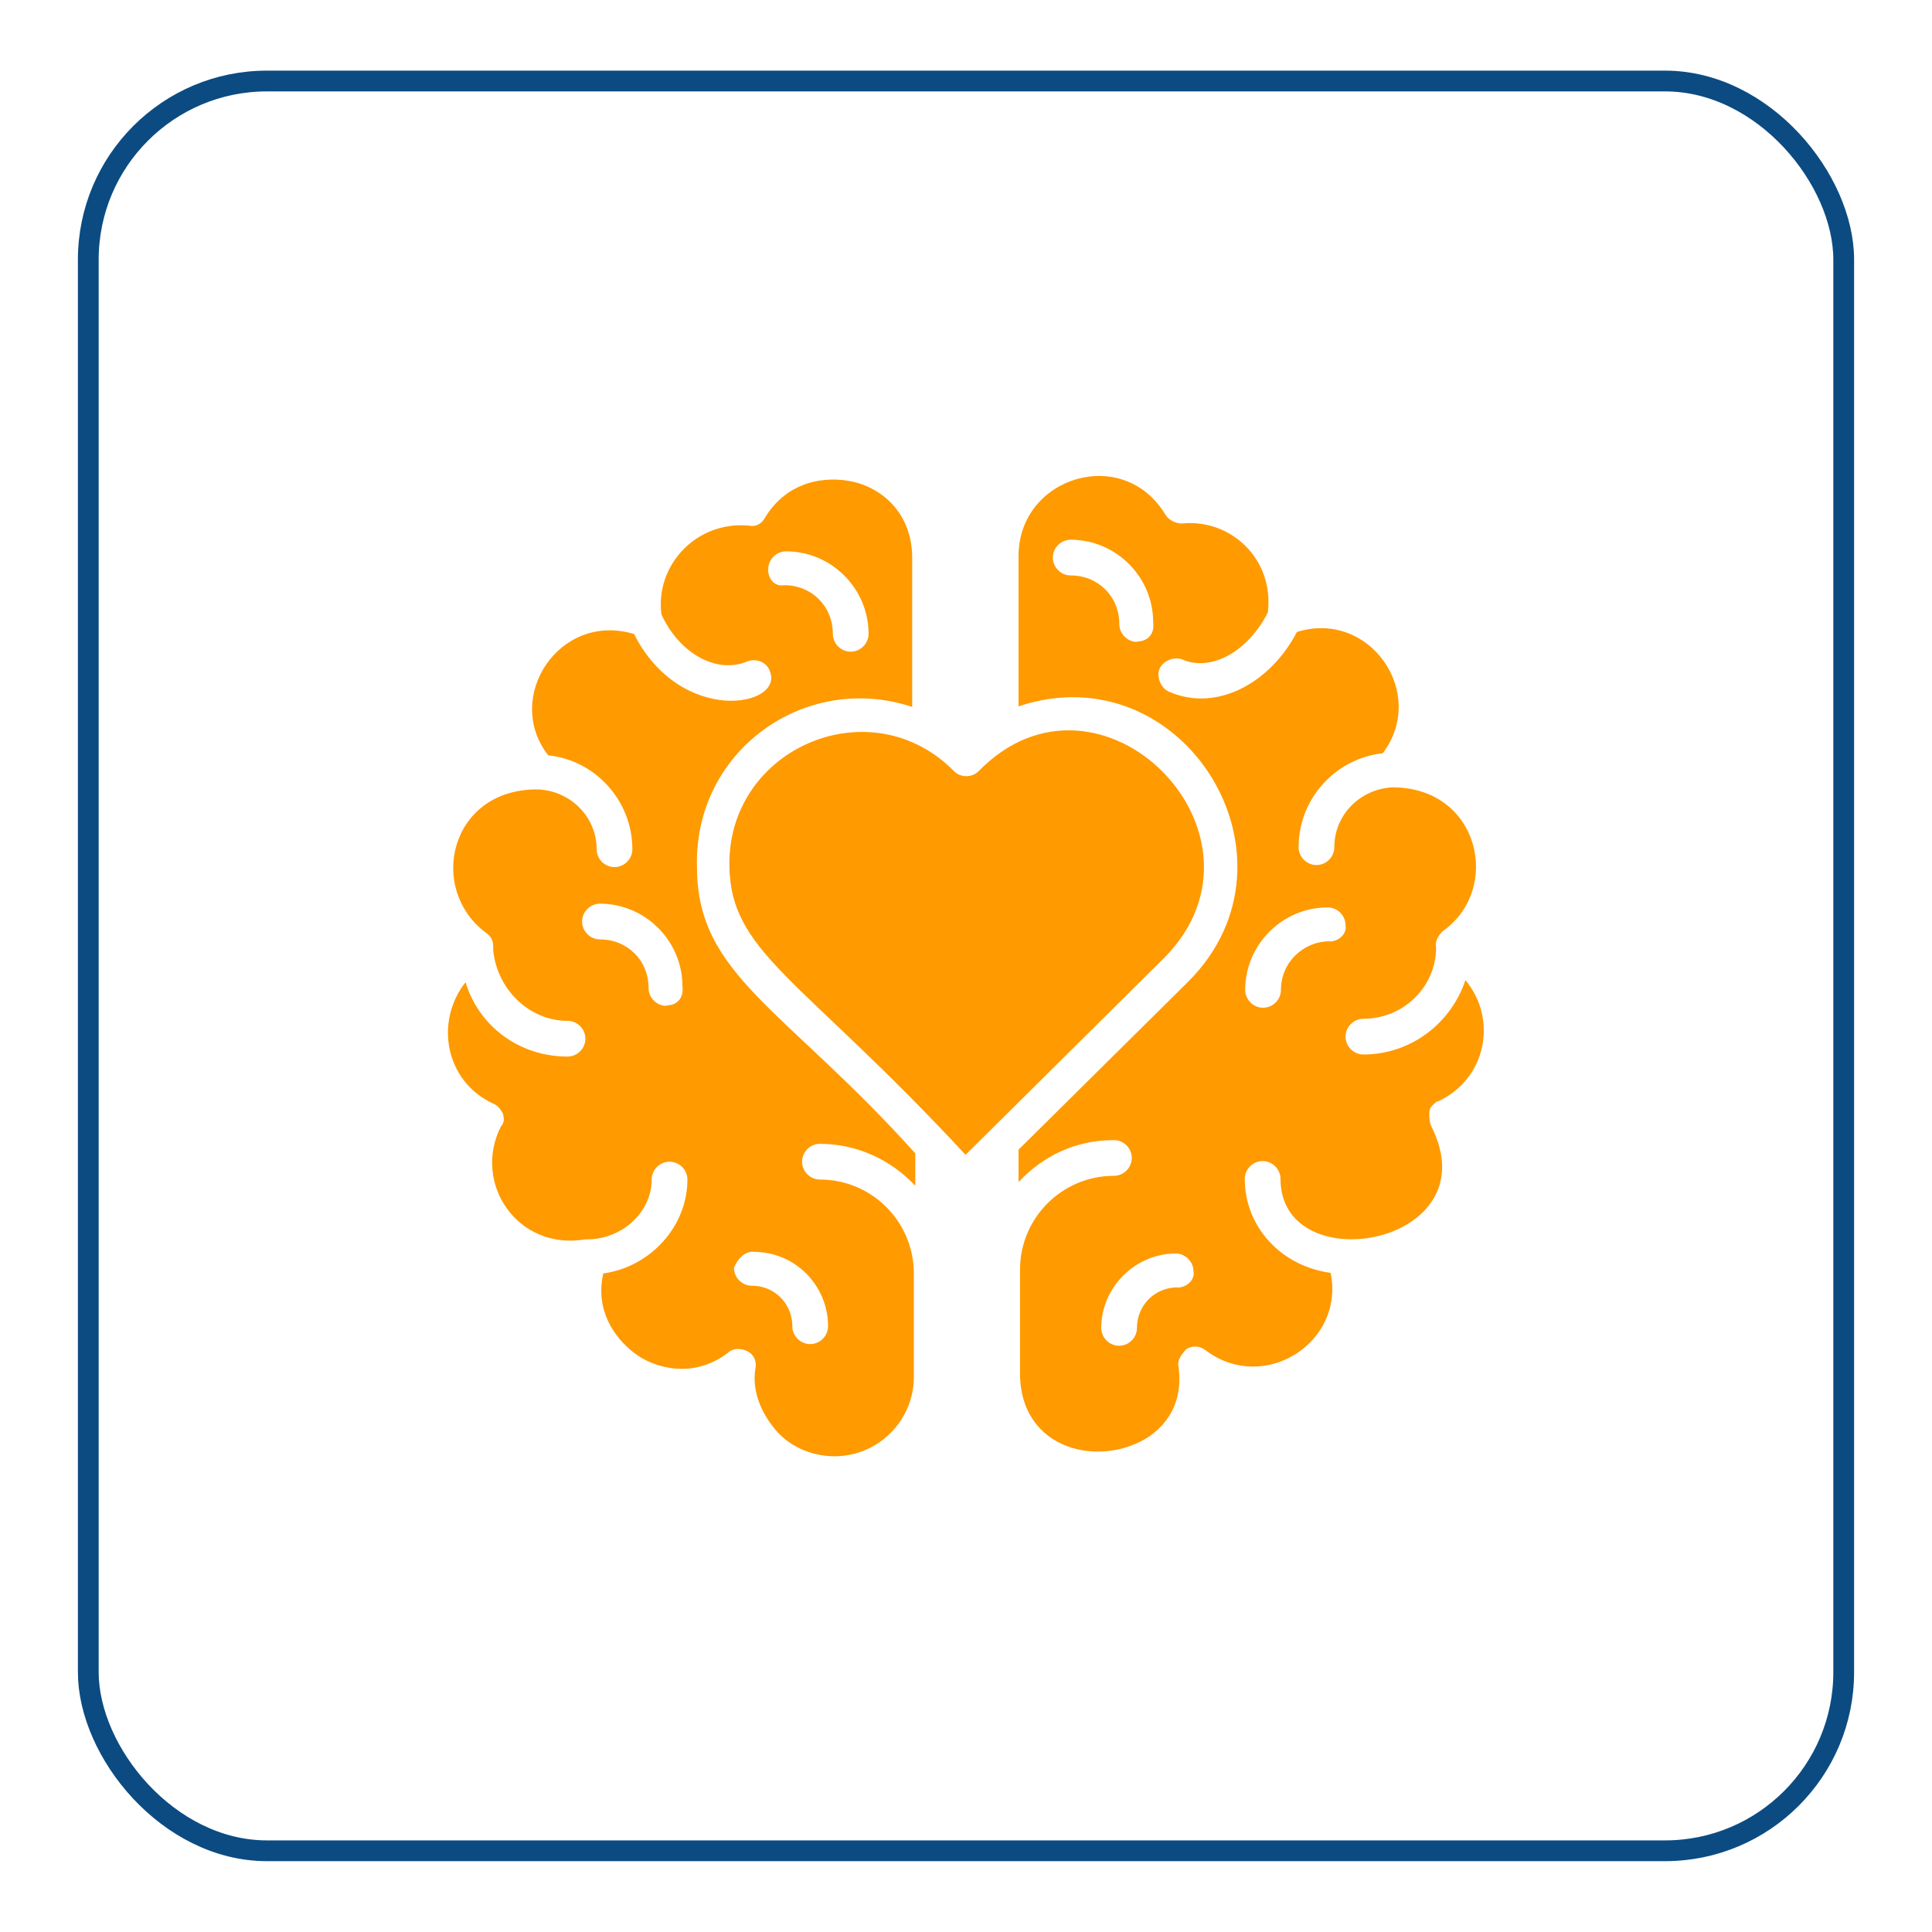 <svg xmlns="http://www.w3.org/2000/svg" id="Camada_1" data-name="Camada 1" viewBox="0 0 93 93"><defs><style>      .cls-1 {        fill: #ff9a00;        stroke-width: 0px;      }      .cls-2 {        fill: none;        stroke: #0c4b81;        stroke-miterlimit: 10;      }    </style></defs><g id="Camada_1-2" data-name="Camada 1-2"><g><path class="cls-1" d="M43.91,34.02v-7.16c0-2.18-1.48-3.35-2.8-3.66s-3.19-.08-4.28,1.71c-.16.31-.47.47-.78.39-2.57-.23-4.52,1.95-4.21,4.28.86,1.87,2.65,2.88,4.13,2.26.39-.16.93,0,1.09.47.7,1.71-4.28,2.65-6.54-1.79-3.58-1.09-6.31,3.04-4.13,5.84,2.26.23,4.05,2.18,4.05,4.52,0,.47-.39.86-.86.86s-.86-.39-.86-.86c0-1.56-1.25-2.8-2.8-2.88h-.08c-4.21,0-5.29,4.83-2.41,6.93.23.16.31.39.31.62v.16c.16,1.87,1.71,3.43,3.58,3.43.47,0,.86.39.86.86s-.39.86-.86.86c-2.34,0-4.28-1.48-4.91-3.58-1.48,1.87-1.01,4.75,1.32,5.84.23.08.39.31.47.47.08.23.08.47-.08.62-1.4,2.73.78,6,4.05,5.45h.08c1.71,0,3.12-1.32,3.12-2.88,0-.47.39-.86.86-.86s.86.39.86.86c0,2.26-1.79,4.21-4.05,4.52-.39,1.71.47,3.04,1.48,3.82,1.01.78,2.88,1.25,4.52,0,.23-.23.62-.23.93-.08s.47.47.39.86c-.16,1.01.23,2.02.93,2.88s1.79,1.32,2.88,1.32c2.1,0,3.82-1.71,3.82-3.82v-4.98c0-2.49-2.02-4.52-4.52-4.52-.47,0-.86-.39-.86-.86s.39-.86.86-.86c1.79,0,3.43.78,4.59,2.02v-1.56c-6.31-7.01-10.51-8.57-10.51-13.78-.16-5.61,5.22-9.42,10.36-7.71h0ZM36.98,27.4c0-.47.39-.86.86-.86,2.18,0,3.97,1.79,3.97,3.97,0,.47-.39.86-.86.86s-.86-.39-.86-.86c0-1.32-1.01-2.34-2.34-2.34-.47.08-.78-.31-.78-.78h0ZM32.08,48.42c-.47,0-.86-.39-.86-.86,0-1.32-1.01-2.34-2.34-2.34-.47,0-.86-.39-.86-.86s.39-.86.86-.86c2.18,0,3.97,1.79,3.97,3.97.08.62-.31.93-.78.93h0ZM36.28,60.26c2.02,0,3.58,1.64,3.58,3.58,0,.47-.39.86-.86.86s-.86-.39-.86-.86c0-1.09-.86-1.95-1.95-1.95-.47,0-.86-.39-.86-.86.16-.39.47-.78.93-.78h0Z"></path><path class="cls-1" d="M56.06,46.09l-9.58,9.5c-8.02-8.64-11.37-9.73-11.37-14.02,0-5.61,6.85-8.49,10.82-4.44.31.31.86.31,1.17,0,5.84-6,14.79,3.04,8.96,8.96h0Z"></path><path class="cls-1" d="M69.22,53.02c2.34-1.09,2.88-3.97,1.32-5.84-.7,2.1-2.65,3.58-4.91,3.58-.47,0-.86-.39-.86-.86s.39-.86.86-.86c1.95,0,3.5-1.56,3.5-3.43-.08-.39.23-.7.31-.78,2.88-2.02,1.79-6.93-2.41-6.93-1.56.08-2.8,1.32-2.8,2.88,0,.47-.39.86-.86.86s-.86-.39-.86-.86c0-2.34,1.79-4.28,4.05-4.52,2.18-2.88-.62-6.93-4.13-5.84-1.25,2.41-3.82,3.89-6.15,2.88-.39-.16-.62-.7-.47-1.09s.7-.62,1.09-.47c1.4.62,3.19-.39,4.13-2.26.31-2.57-1.79-4.52-4.13-4.28-.31,0-.62-.16-.78-.39-2.02-3.43-7.09-1.87-7.09,1.95v7.24c7.94-2.65,14.09,7.32,8.18,13.24l-8.18,8.1v1.56c1.17-1.25,2.73-2.02,4.59-2.02.47,0,.86.39.86.86s-.39.86-.86.86c-2.49,0-4.52,2.02-4.52,4.52v4.98c0,3.74,3.89,4.59,6.23,3.04.78-.55,1.64-1.56,1.4-3.35-.08-.31.16-.62.39-.86.31-.16.62-.16.93.08,2.8,2.1,6.7-.39,6-3.74-2.34-.31-4.13-2.18-4.13-4.52,0-.47.39-.86.86-.86s.86.39.86.86c0,4.98,10.2,3.19,7.24-2.57-.08-.23-.08-.47-.08-.62,0-.23.16-.39.39-.55h0ZM54.74,30.9c-.47,0-.86-.39-.86-.86,0-1.32-1.01-2.34-2.34-2.34-.47,0-.86-.39-.86-.86s.39-.86.86-.86c2.18,0,3.97,1.79,3.97,3.97.08.62-.31.93-.78.93h0ZM56.68,61.97c-1.09,0-1.95.86-1.95,1.95,0,.47-.39.86-.86.86s-.86-.39-.86-.86c0-1.95,1.64-3.58,3.58-3.58.47,0,.86.39.86.86.08.39-.31.78-.78.78ZM64,45.31c-1.25,0-2.34,1.01-2.34,2.34,0,.47-.39.86-.86.86s-.86-.39-.86-.86c0-2.18,1.79-3.97,3.97-3.97.47,0,.86.39.86.86.08.39-.31.78-.78.78h0Z"></path></g></g><rect class="cls-2" x="4.25" y="3.9" width="84.5" height="85.19" rx="8.6" ry="8.6"></rect></svg>